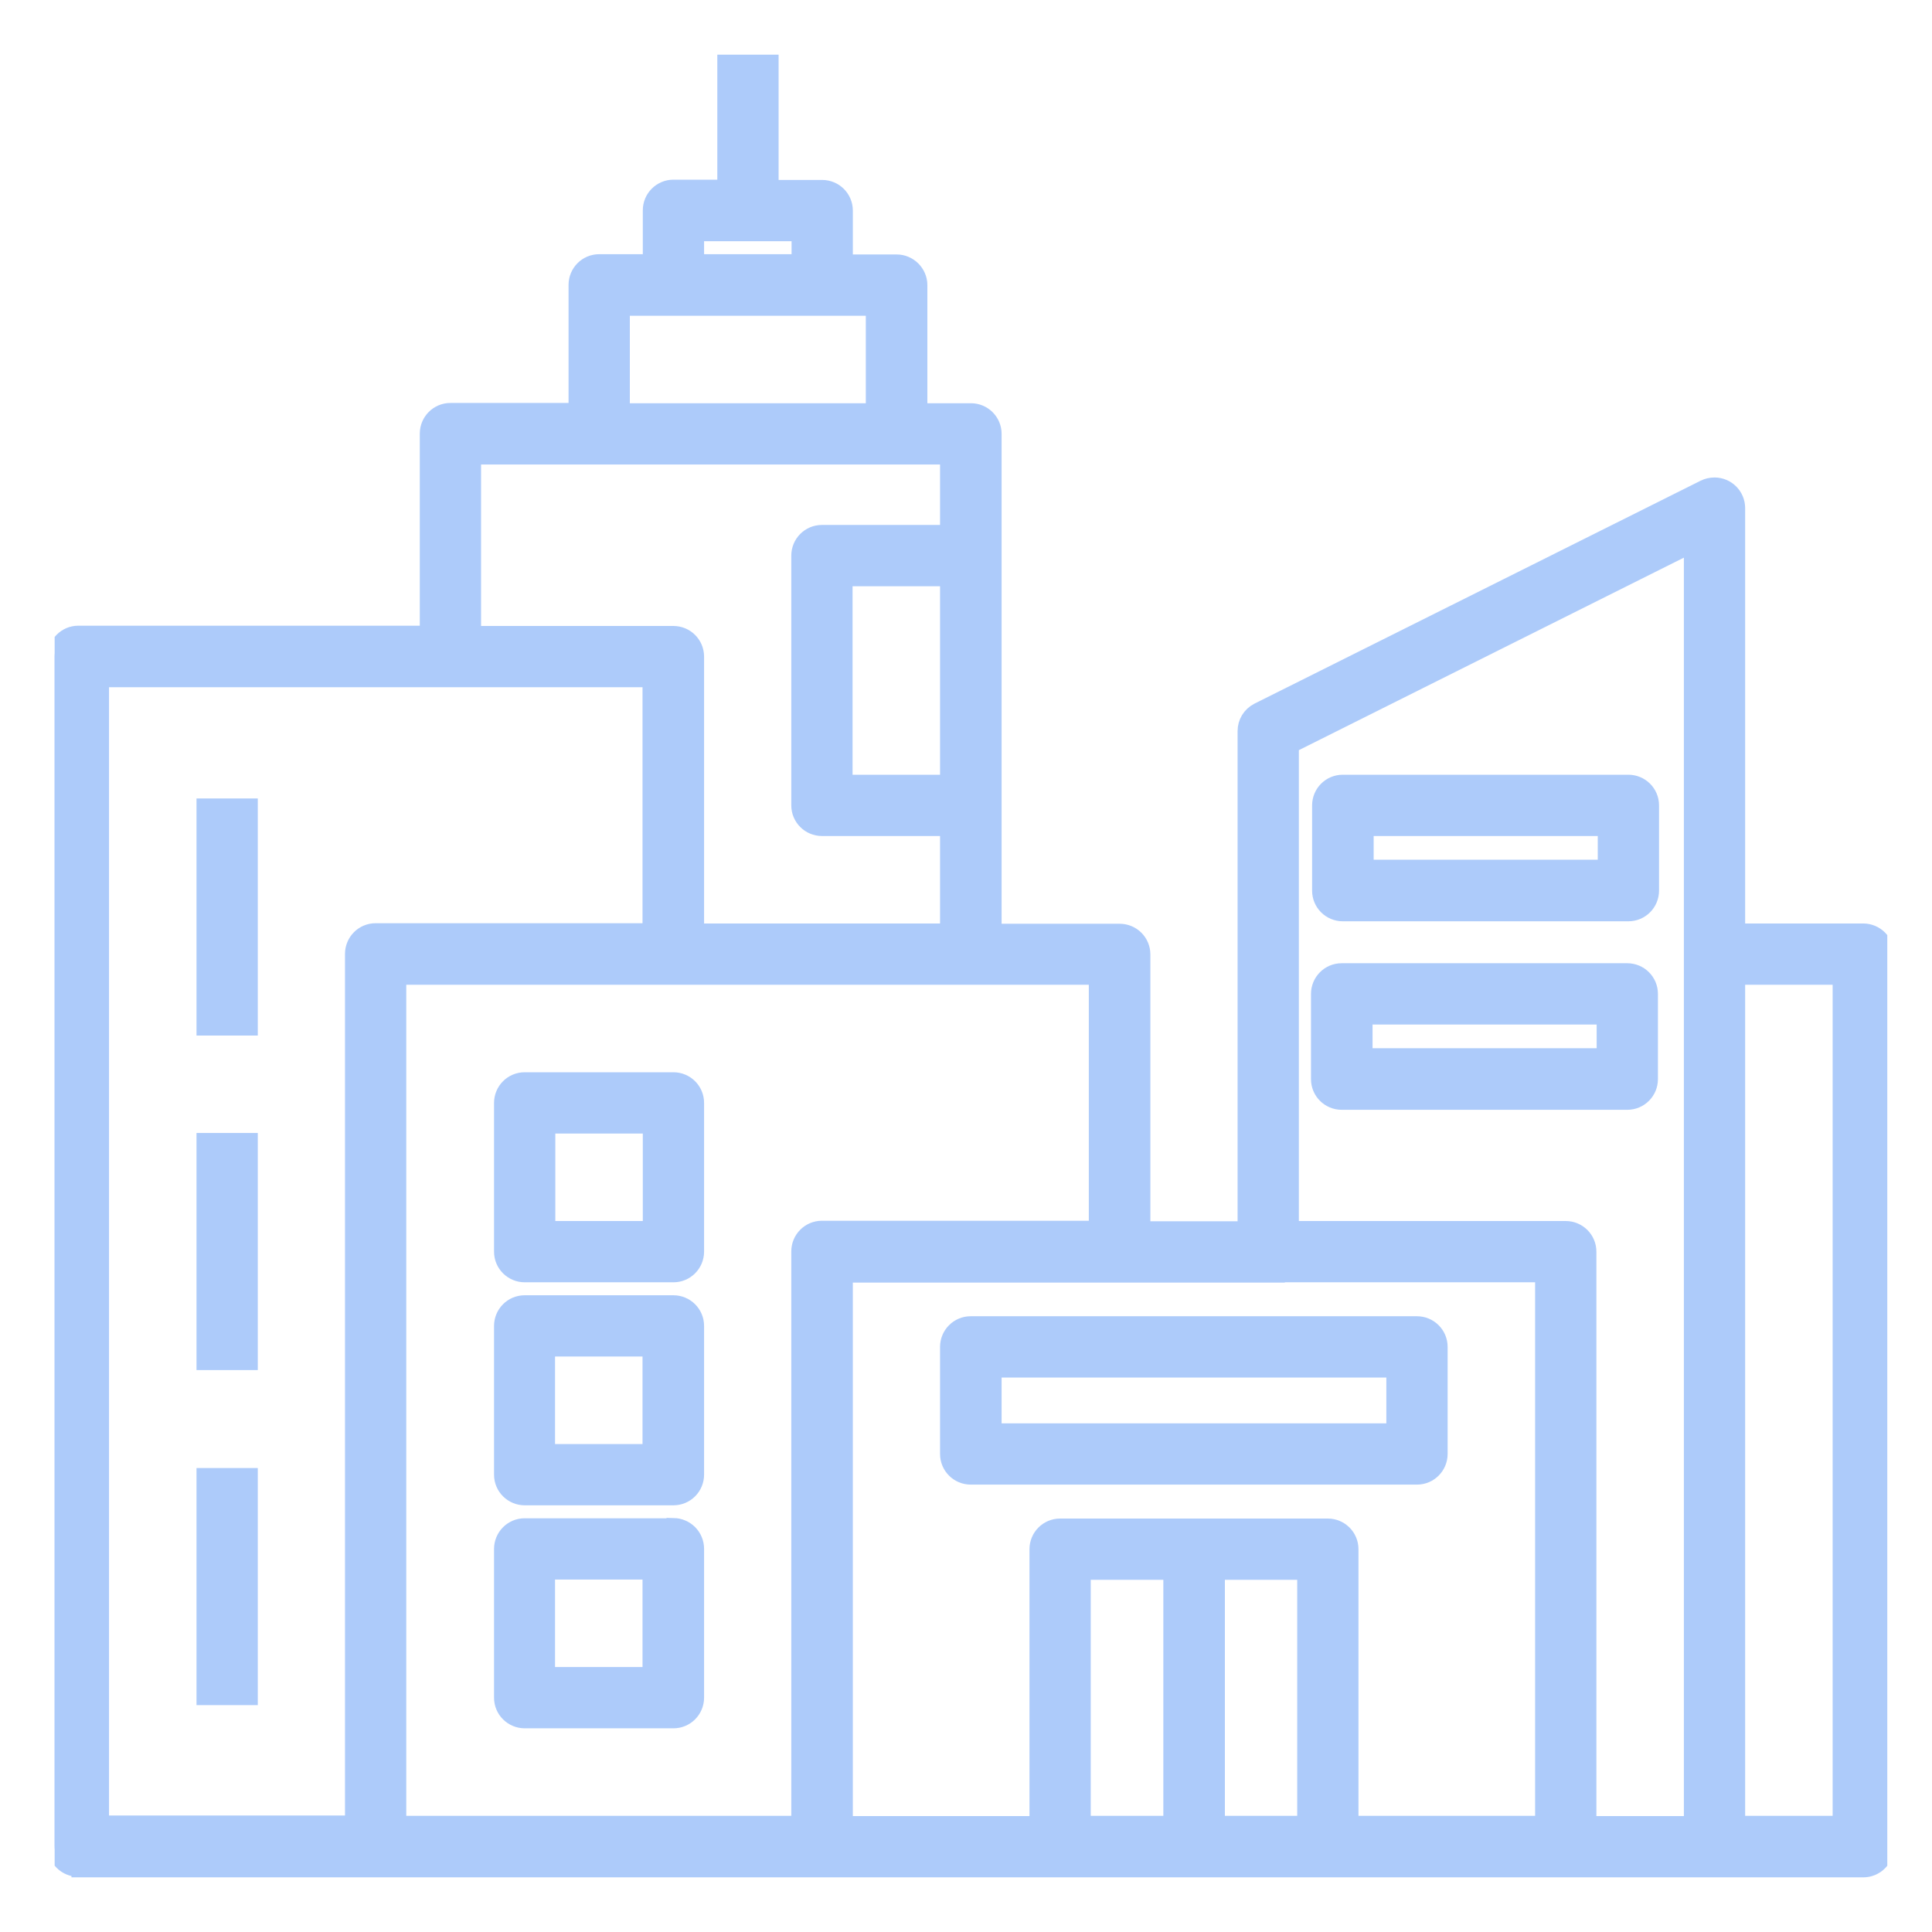 <?xml version="1.0" encoding="UTF-8"?>
<svg id="Layer_1" data-name="Layer 1" xmlns="http://www.w3.org/2000/svg" xmlns:xlink="http://www.w3.org/1999/xlink" version="1.1" viewBox="0 0 700 700">
  <defs>
    <style>
      .cls-1 {
        clip-path: url(#clippath);
      }

      .cls-2 {
        fill: none;
        stroke-width: 0px;
      }

      .cls-3 {
        fill: #adcbfa;
        stroke: #adcbfa;
        stroke-miterlimit: 10;
        stroke-width: 5px;
      }
    </style>
    <clipPath id="clippath">
      <rect class="cls-2" x="19.8" y="18" width="664" height="664"/>
    </clipPath>
  </defs>
  <g class="cls-1">
    <g id="Mask_Group_25" data-name="Mask Group 25">
      <g id="noun_building_2300402" data-name="noun building 2300402">
        <path id="Path_919" data-name="Path 919" class="cls-3" d="M28.4,677.7h646.7c4.8,0,8.6-3.9,8.6-8.6v-323.4c0-4.8-3.9-8.6-8.6-8.6h-45.3v-153c0-4.8-3.9-8.6-8.6-8.6-1.3,0-2.7.3-3.9.9l-161.7,80.8c-2.9,1.5-4.7,4.4-4.7,7.7v180.1h-36.6v-99.2c0-4.8-3.9-8.6-8.6-8.6h-45.3v-180c0-4.8-3.9-8.6-8.6-8.6h-18.3v-45.3c0-4.7-3.9-8.6-8.6-8.6h-18.4v-18.4c0-4.8-3.9-8.6-8.6-8.6h-18.3V22.3h-17.2v45.3h-18.4c-4.8,0-8.6,3.9-8.6,8.6v18.4h-18.3c-4.8,0-8.6,3.9-8.6,8.6h0v45.3h-45.3c-4.8,0-8.6,3.9-8.6,8.6h0v72.1H28.4c-4.8,0-8.6,3.9-8.6,8.6v431.1c0,4.8,3.8,8.6,8.6,8.6h0ZM424,660.4h-31.3v-90.5h31.3v90.5ZM472.5,660.4h-31.2v-90.5h31.2v90.5ZM666.5,354.3v306.1h-36.7v-306.1h36.7ZM468.2,270.2l144.4-72.2v462.5h-36.7v-207c0-4.8-3.9-8.6-8.6-8.6h-99.2v-174.7ZM459.5,462.1h99.2v198.3h-69v-99.1c0-4.8-3.9-8.6-8.6-8.6h-97c-4.8,0-8.6,3.9-8.6,8.6v99.2h-69v-198.3h153.1ZM397,354.3v90.5h-99.2c-4.8,0-8.6,3.9-8.6,8.6v207h-144.5v-306.1h252.2ZM343.1,283.2h-36.7v-73.3h36.7v73.3ZM252.6,84.9h36.7v9.7h-36.7v-9.7ZM225.7,111.9h90.5v36.7h-90.5v-36.7ZM171.8,165.8h171.3v26.9h-45.3c-4.8,0-8.6,3.9-8.6,8.6v90.5c0,4.8,3.9,8.6,8.6,8.6h45.3v36.7h-90.5v-99.2c0-4.8-3.9-8.6-8.6-8.6h-72.2v-63.5ZM37,246.5h198.3v90.5h-99.2c-4.8,0-8.6,3.9-8.6,8.6v314.7H37V246.5Z"/>
        <path id="Path_920" data-name="Path 920" class="cls-3" d="M486.5,331.3h103.5c4.8,0,8.6-3.9,8.6-8.6v-30.9c0-4.8-3.9-8.6-8.6-8.6h-103.5c-4.8,0-8.6,3.9-8.6,8.6v30.9c0,4.8,3.9,8.6,8.6,8.6h0ZM495.2,300.4h86.2v13.6h-86.2v-13.6Z"/>
        <path id="Path_921" data-name="Path 921" class="cls-3" d="M598.2,391v-30.9c0-4.8-3.9-8.6-8.6-8.6h-103.5c-4.8,0-8.6,3.9-8.6,8.6v30.9c0,4.8,3.9,8.6,8.6,8.6h103.5c4.8,0,8.6-3.9,8.6-8.6h0ZM581,382.3h-86.2v-13.6h86.2v13.6Z"/>
        <path id="Path_922" data-name="Path 922" class="cls-3" d="M190.1,391c-4.8,0-8.6,3.9-8.6,8.6v53.9c0,4.8,3.9,8.6,8.6,8.6h53.9c4.8,0,8.6-3.9,8.6-8.6v-53.9c0-4.8-3.9-8.6-8.6-8.6h-53.9ZM235.4,444.9h-36.7v-36.7h36.7v36.7Z"/>
        <path id="Path_923" data-name="Path 923" class="cls-3" d="M244,471.8h-53.9c-4.8,0-8.6,3.9-8.6,8.6v53.9c0,4.8,3.9,8.6,8.6,8.6h53.9c4.8,0,8.6-3.9,8.6-8.6v-53.9c0-4.8-3.9-8.6-8.6-8.6ZM235.3,525.7h-36.7v-36.7h36.7v36.7Z"/>
        <path id="Path_924" data-name="Path 924" class="cls-3" d="M244,552.6h-53.9c-4.8,0-8.6,3.9-8.6,8.6v53.9c0,4.8,3.9,8.6,8.6,8.6h53.9c4.8,0,8.6-3.9,8.6-8.6v-53.9c0-4.8-3.8-8.6-8.6-8.7,0,0,0,0,0,0ZM235.3,606.5h-36.7v-36.7h36.7v36.7Z"/>
        <rect id="Rectangle_2" data-name="Rectangle 2" class="cls-3" x="73.7" y="291.8" width="17.2" height="80.9"/>
        <rect id="Rectangle_3" data-name="Rectangle 3" class="cls-3" x="73.7" y="413" width="17.2" height="80.9"/>
        <rect id="Rectangle_4" data-name="Rectangle 4" class="cls-3" x="73.7" y="534.4" width="17.2" height="80.9"/>
        <path id="Path_925" data-name="Path 925" class="cls-3" d="M343.1,488v38.8c0,4.8,3.9,8.6,8.6,8.6h161.7c4.8,0,8.6-3.9,8.6-8.6v-38.8c0-4.8-3.9-8.6-8.6-8.6h-161.7c-4.8,0-8.6,3.9-8.6,8.6ZM360.4,496.6h144.4v21.6h-144.4v-21.6Z"/>
      </g>
    </g>
  </g>
</svg>